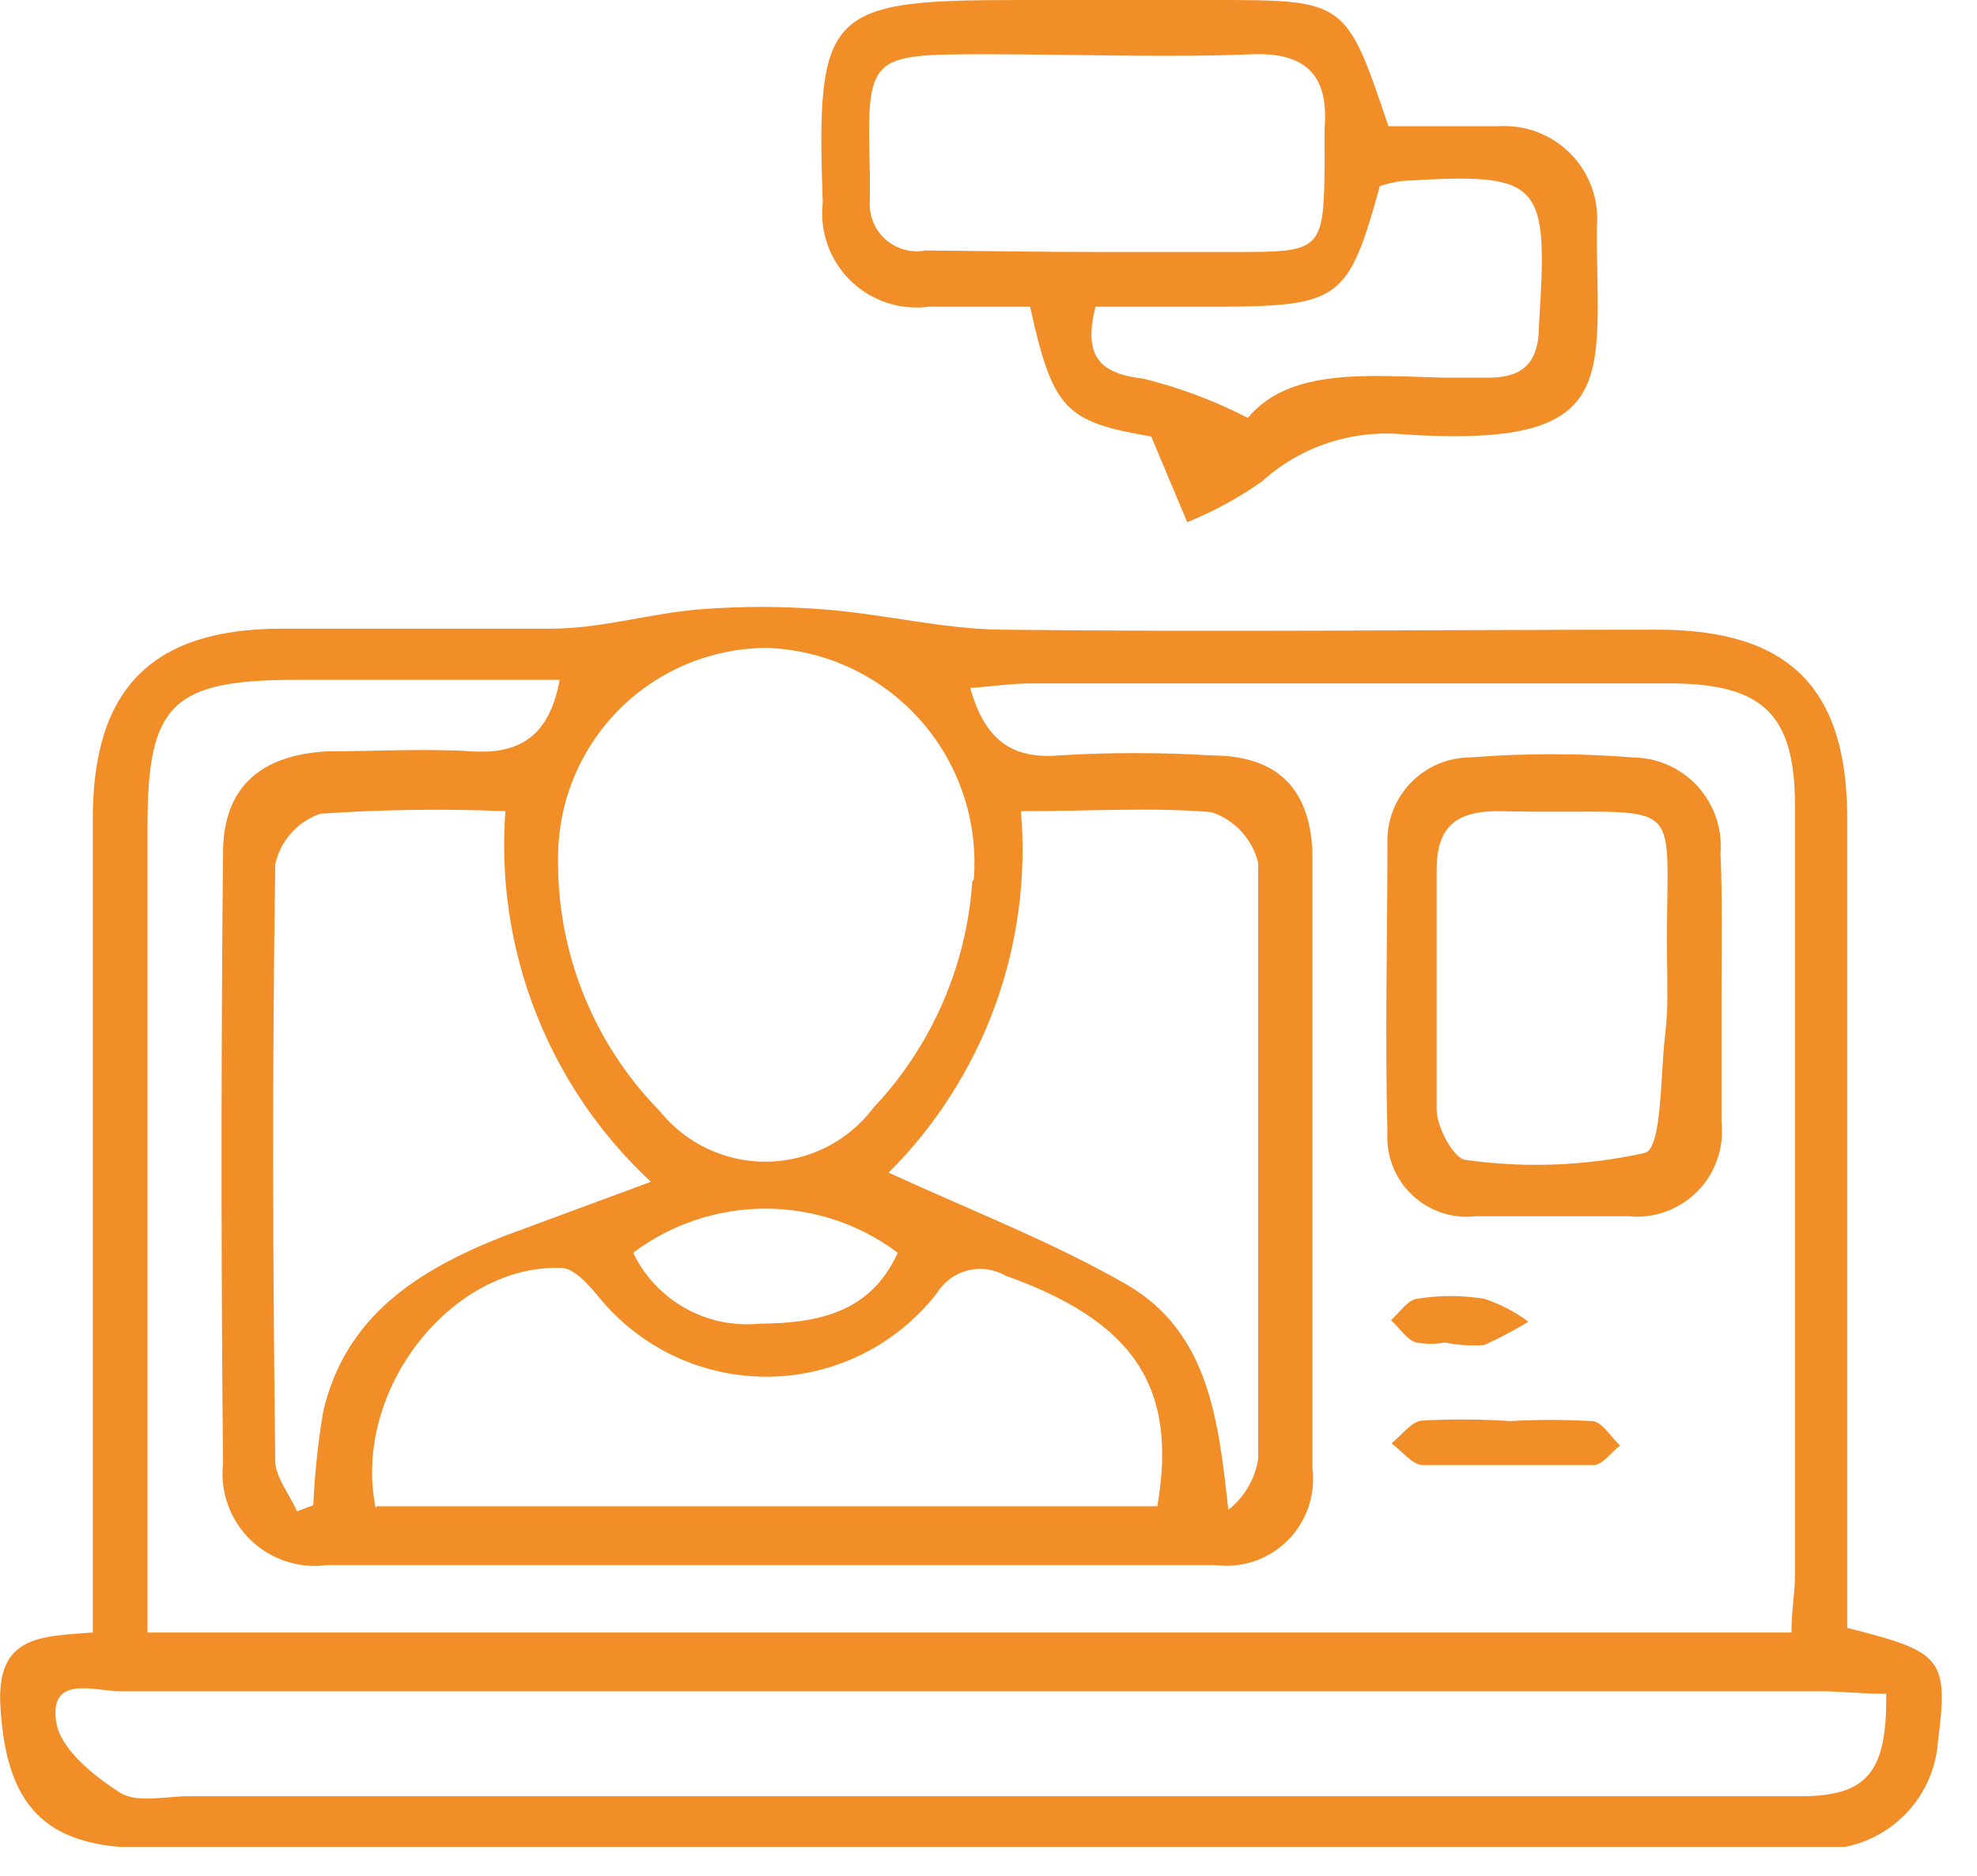 <svg width="39" height="37" viewBox="0 0 39 37" fill="none" xmlns="http://www.w3.org/2000/svg">
<g clip-path="url(#clip0_1734_3216)">
<path d="M1.83 32.2V30.8C1.83 25.92 1.83 21.037 1.83 16.15C1.83 13.58 3 12.41 5.53 12.4C7.31 12.4 9.1 12.4 10.87 12.4C11.87 12.4 12.81 12.1 13.79 12.02C14.609 11.955 15.431 11.955 16.25 12.02C17.43 12.11 18.6 12.41 19.78 12.42C24.09 12.47 28.39 12.42 32.7 12.42C35.28 12.42 36.43 13.56 36.44 16.11V32.11C38.32 32.58 38.44 32.71 38.23 34.35C38.208 34.662 38.123 34.966 37.978 35.244C37.834 35.521 37.634 35.766 37.391 35.963C37.148 36.16 36.867 36.305 36.566 36.389C36.265 36.472 35.95 36.493 35.64 36.45H2.86C0.86 36.45 0.13 35.59 0.01 33.69C-0.09 32.25 0.8 32.28 1.83 32.2ZM2.91 32.2H35.34C35.34 31.77 35.41 31.41 35.41 31.05C35.41 25.997 35.41 20.947 35.41 15.9C35.41 14.09 34.78 13.48 32.93 13.48H20.34C19.96 13.48 19.57 13.54 19.14 13.57C19.42 14.57 19.94 14.98 20.89 14.9C21.889 14.839 22.891 14.839 23.89 14.9C25.18 14.9 25.83 15.53 25.89 16.79C25.89 20.85 25.89 24.907 25.89 28.96C25.923 29.22 25.896 29.483 25.811 29.73C25.726 29.978 25.585 30.203 25.399 30.387C25.214 30.571 24.989 30.711 24.741 30.795C24.493 30.878 24.229 30.904 23.97 30.87C18.13 30.87 12.293 30.87 6.46 30.87C6.186 30.908 5.906 30.883 5.643 30.797C5.38 30.711 5.14 30.566 4.941 30.373C4.743 30.18 4.591 29.945 4.497 29.684C4.403 29.424 4.37 29.145 4.4 28.87C4.36 24.87 4.36 20.853 4.4 16.82C4.4 15.53 5.14 14.89 6.46 14.82C7.41 14.82 8.36 14.76 9.31 14.82C10.26 14.88 10.84 14.51 11.04 13.41H5.84C3.4 13.41 2.91 13.89 2.91 16.28C2.91 21.04 2.91 25.8 2.91 30.56V32.2ZM37.21 33.41C36.72 33.41 36.32 33.36 35.91 33.36C24.73 33.36 13.55 33.36 2.37 33.36C1.88 33.36 0.96 33.02 1.11 33.97C1.19 34.5 1.85 35.03 2.37 35.36C2.7 35.57 3.26 35.43 3.71 35.43H30.8C32.37 35.43 33.94 35.43 35.52 35.43C36.83 35.43 37.22 34.96 37.21 33.44V33.41ZM19.21 17.35C19.255 16.78 19.184 16.207 19.002 15.665C18.819 15.123 18.529 14.624 18.149 14.197C17.769 13.77 17.306 13.425 16.789 13.181C16.272 12.938 15.711 12.801 15.14 12.78C14.053 12.78 13.01 13.208 12.237 13.972C11.464 14.736 11.023 15.773 11.01 16.86C10.99 17.793 11.157 18.72 11.5 19.587C11.844 20.454 12.357 21.244 13.01 21.91C13.264 22.228 13.588 22.484 13.956 22.658C14.324 22.832 14.727 22.92 15.135 22.914C15.542 22.908 15.942 22.809 16.306 22.625C16.669 22.441 16.985 22.175 17.23 21.85C18.379 20.632 19.069 19.051 19.18 17.38L19.21 17.35ZM7.44 29.71H22.83C23.24 27.35 22.36 26.06 19.83 25.16C19.604 25.031 19.336 24.995 19.084 25.061C18.832 25.126 18.615 25.287 18.48 25.51C18.086 26.016 17.583 26.427 17.009 26.712C16.434 26.996 15.803 27.148 15.162 27.155C14.521 27.161 13.886 27.023 13.306 26.751C12.725 26.478 12.214 26.078 11.81 25.58C11.61 25.34 11.34 25.03 11.09 25.01C8.92 24.92 6.94 27.42 7.41 29.74L7.44 29.71ZM20.14 16C20.251 17.307 20.074 18.622 19.624 19.854C19.173 21.085 18.458 22.203 17.53 23.13C19.21 23.9 20.79 24.51 22.23 25.34C23.85 26.28 24.04 28.03 24.23 29.78C24.546 29.533 24.756 29.176 24.82 28.78C24.82 24.86 24.82 20.94 24.82 17.02C24.764 16.789 24.65 16.576 24.489 16.401C24.328 16.226 24.125 16.095 23.9 16.02C22.74 15.92 21.54 16 20.14 16ZM9.97 16C8.753 15.95 7.535 15.967 6.32 16.05C6.098 16.126 5.899 16.258 5.743 16.433C5.587 16.608 5.479 16.821 5.43 17.05C5.37 20.97 5.38 24.89 5.43 28.81C5.43 29.14 5.71 29.47 5.86 29.81L6.18 29.69C6.208 29.08 6.271 28.472 6.37 27.87C6.8 25.96 8.25 25.05 9.92 24.39L12.84 23.31C11.844 22.385 11.069 21.247 10.572 19.982C10.075 18.717 9.869 17.356 9.97 16ZM17.71 24.71C16.957 24.145 16.041 23.84 15.1 23.84C14.159 23.84 13.243 24.145 12.49 24.71C12.71 25.169 13.066 25.549 13.51 25.799C13.953 26.05 14.463 26.158 14.97 26.11C16.13 26.1 17.17 25.9 17.71 24.71Z" fill="#F18E28"/>
<path d="M22.71 8.61C21.01 8.32 20.77 8.08 20.32 6.05C19.66 6.05 18.97 6.05 18.32 6.05C18.04 6.087 17.756 6.059 17.489 5.97C17.221 5.88 16.977 5.731 16.776 5.534C16.575 5.336 16.421 5.095 16.326 4.83C16.232 4.564 16.199 4.28 16.23 4C16.1 0.21 16.3 0 20.09 0H23.93C26.55 0 26.55 2.07424e-05 27.39 2.49C28.09 2.49 28.83 2.49 29.56 2.49C29.824 2.473 30.089 2.513 30.337 2.609C30.584 2.704 30.807 2.852 30.992 3.042C31.176 3.232 31.317 3.46 31.405 3.71C31.493 3.96 31.525 4.226 31.5 4.49C31.5 7.49 32.01 8.84 27.72 8.57C27.209 8.518 26.694 8.574 26.206 8.734C25.719 8.894 25.27 9.155 24.89 9.5C24.432 9.821 23.939 10.09 23.42 10.3L22.71 8.61ZM21.61 4.97H24.34C26.08 4.97 26.12 4.97 26.13 3.15C26.13 2.94 26.13 2.73 26.13 2.53C26.21 1.53 25.81 1.03 24.7 1.07C22.97 1.14 21.24 1.07 19.51 1.07C17.1 1.07 17.1 1.07 17.16 3.44C17.16 3.61 17.16 3.77 17.16 3.94C17.147 4.084 17.167 4.228 17.219 4.363C17.271 4.497 17.354 4.618 17.46 4.715C17.567 4.812 17.695 4.882 17.834 4.922C17.972 4.961 18.118 4.967 18.26 4.94C19.39 4.95 20.5 4.97 21.61 4.97ZM24.61 8.25C25.43 7.25 26.98 7.41 28.49 7.45C28.78 7.45 29.07 7.45 29.36 7.45C30.1 7.45 30.36 7.1 30.36 6.4C30.54 3.56 30.44 3.4 27.65 3.57C27.504 3.59 27.36 3.624 27.22 3.67C26.6 5.92 26.43 6.04 24.02 6.05H21.61C21.36 7.05 21.71 7.37 22.56 7.47C23.278 7.648 23.973 7.909 24.63 8.25H24.61Z" fill="#F18E28"/>
<path d="M33.96 19.54C33.96 20.4 33.96 21.27 33.96 22.14C33.987 22.389 33.958 22.64 33.874 22.876C33.792 23.112 33.657 23.326 33.481 23.503C33.304 23.68 33.091 23.816 32.855 23.9C32.62 23.985 32.369 24.015 32.12 23.99C31.12 23.99 30.12 23.99 29.12 23.99C28.892 24.017 28.66 23.993 28.442 23.921C28.223 23.848 28.023 23.728 27.856 23.57C27.689 23.411 27.559 23.218 27.475 23.004C27.391 22.79 27.355 22.56 27.37 22.33C27.32 20.44 27.37 18.54 27.37 16.64C27.362 16.42 27.398 16.202 27.476 15.996C27.555 15.791 27.673 15.604 27.825 15.445C27.977 15.286 28.16 15.16 28.361 15.073C28.563 14.986 28.78 14.941 29 14.94C30.068 14.855 31.142 14.855 32.21 14.94C32.45 14.942 32.688 14.993 32.908 15.091C33.127 15.189 33.324 15.331 33.487 15.508C33.649 15.686 33.773 15.895 33.851 16.122C33.929 16.349 33.959 16.59 33.94 16.83C33.98 17.72 33.96 18.63 33.96 19.54ZM32.89 19.43V19.2C32.81 15.47 33.54 16.09 29.55 16C28.69 16 28.34 16.34 28.34 17.16C28.34 18.74 28.34 20.31 28.34 21.88C28.34 22.25 28.7 22.88 28.92 22.88C30.096 23.045 31.291 22.997 32.45 22.74C32.79 22.64 32.75 21.21 32.85 20.39C32.887 20.071 32.9 19.75 32.89 19.43Z" fill="#F18E28"/>
<path d="M29.79 28.03C30.326 28 30.864 28 31.4 28.03C31.6 28.03 31.77 28.34 31.96 28.51C31.78 28.65 31.61 28.9 31.43 28.9C30.31 28.9 29.2 28.9 28.08 28.9C27.86 28.9 27.66 28.62 27.45 28.47C27.65 28.31 27.84 28.04 28.05 28.02C28.63 27.988 29.211 27.992 29.79 28.03Z" fill="#F18E28"/>
<path d="M28.5 26.48C28.315 26.515 28.125 26.515 27.94 26.48C27.74 26.42 27.61 26.19 27.44 26.04C27.61 25.89 27.76 25.65 27.94 25.62C28.387 25.545 28.843 25.545 29.29 25.62C29.599 25.724 29.889 25.876 30.15 26.07C29.87 26.241 29.579 26.394 29.28 26.53C29.019 26.549 28.756 26.532 28.5 26.48Z" fill="#F18E28"/>
</g>
<defs>
<clipPath id="clip0_1734_3216">
<rect width="38.31" height="36.43" fill="white"/>
</clipPath>
</defs>
</svg>
